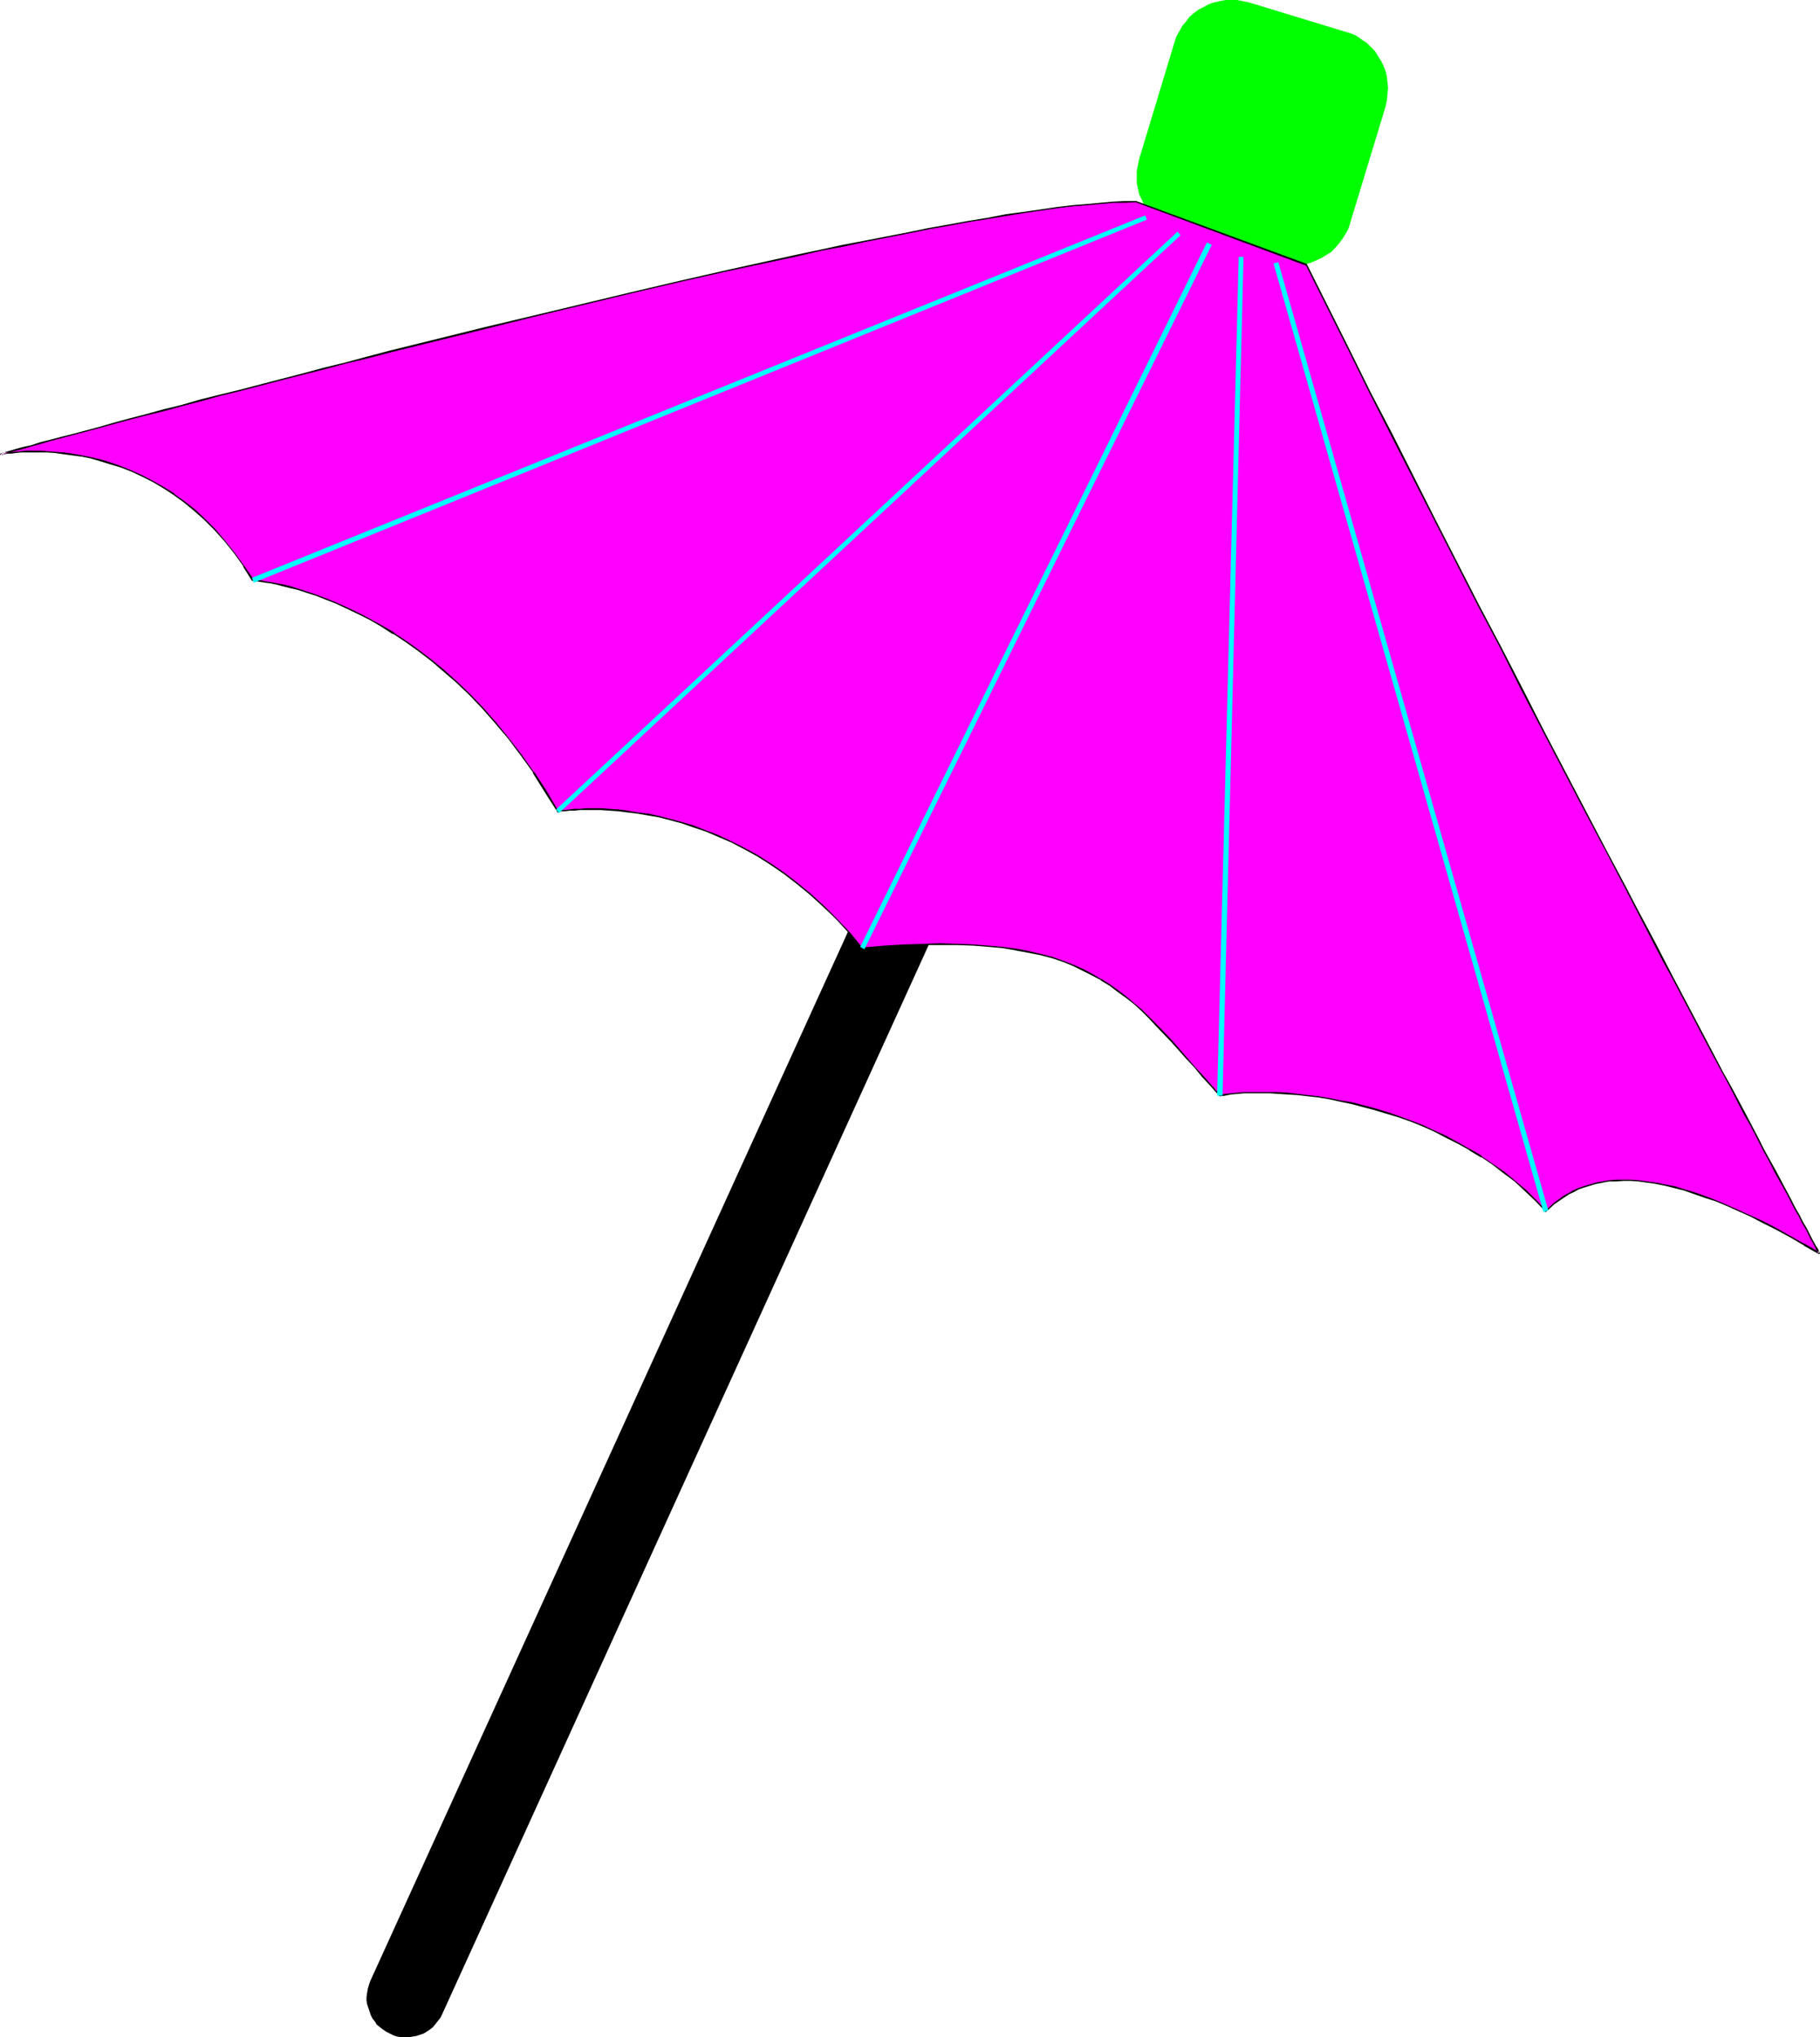 <?xml version="1.0" encoding="UTF-8" standalone="no"?>
<svg
   version="1.0"
   width="129.724mm"
   height="145.148mm"
   id="svg10"
   sodipodi:docname="Drink Umbrella.wmf"
   xmlns:inkscape="http://www.inkscape.org/namespaces/inkscape"
   xmlns:sodipodi="http://sodipodi.sourceforge.net/DTD/sodipodi-0.dtd"
   xmlns="http://www.w3.org/2000/svg"
   xmlns:svg="http://www.w3.org/2000/svg">
  <sodipodi:namedview
     id="namedview10"
     pagecolor="#ffffff"
     bordercolor="#000000"
     borderopacity="0.25"
     inkscape:showpageshadow="2"
     inkscape:pageopacity="0.0"
     inkscape:pagecheckerboard="0"
     inkscape:deskcolor="#d1d1d1"
     inkscape:document-units="mm" />
  <defs
     id="defs1">
    <pattern
       id="WMFhbasepattern"
       patternUnits="userSpaceOnUse"
       width="6"
       height="6"
       x="0"
       y="0" />
  </defs>
  <path
     style="fill:#000000;fill-opacity:1;fill-rule:evenodd;stroke:none"
     d="m 105.04,547.621 -0.97,-0.485 -0.97,-0.646 -0.808,-0.646 -0.808,-0.646 -0.485,-0.808 -0.646,-0.808 -0.485,-0.97 -0.323,-0.97 -0.323,-0.97 -0.323,-0.97 -0.162,-0.97 v -0.97 l 0.162,-1.131 0.162,-0.97 0.323,-1.131 0.323,-0.97 132.027,-289.889 0.485,-0.97 0.646,-0.808 0.646,-0.97 0.646,-0.646 0.808,-0.646 0.808,-0.646 0.97,-0.485 0.97,-0.485 0.97,-0.323 0.97,-0.162 h 0.97 l 1.131,-0.162 0.97,0.162 0.97,0.162 1.131,0.323 0.97,0.323 0.97,0.485 0.808,0.646 0.97,0.646 0.646,0.808 0.646,0.646 0.646,0.97 0.485,0.808 0.323,0.97 0.323,0.97 0.323,0.97 v 0.97 1.131 0.97 l -0.162,1.131 -0.323,0.97 -0.323,0.97 -132.027,290.05 -0.485,0.97 -0.646,0.808 -0.646,0.808 -0.646,0.808 -0.808,0.646 -0.97,0.646 -0.808,0.485 -0.97,0.323 -0.97,0.323 -0.97,0.162 -0.97,0.162 h -1.131 -0.97 l -1.131,-0.162 -0.97,-0.323 z"
     id="path1" />
  <path
     style="fill:#00ff00;fill-opacity:1;fill-rule:evenodd;stroke:none"
     d="m 317.544,62.858 -1.454,-0.485 -1.454,-0.808 -1.454,-0.808 -1.131,-0.97 -1.293,-0.97 -0.97,-1.131 -0.97,-1.293 -0.646,-1.293 -0.646,-1.454 -0.646,-1.293 -0.323,-1.616 -0.323,-1.454 v -1.616 -1.616 l 0.323,-1.616 0.323,-1.616 9.534,-31.51 0.485,-1.454 0.808,-1.454 0.808,-1.454 0.97,-1.131 0.97,-1.293 1.131,-0.97 1.293,-0.97 1.293,-0.646 1.454,-0.808 1.454,-0.485 1.454,-0.323 L 330.148,0 h 1.454 1.616 l 1.616,0.323 1.616,0.323 26.018,7.918 1.616,0.485 1.454,0.646 1.293,0.97 1.293,0.808 1.131,1.131 1.131,1.131 0.808,1.293 0.808,1.293 0.646,1.293 0.646,1.616 0.323,1.454 0.162,1.454 0.162,1.616 -0.162,1.616 -0.162,1.616 -0.323,1.616 -9.534,31.348 -0.485,1.616 -0.808,1.454 -0.808,1.293 -0.97,1.293 -0.97,1.131 -1.131,1.131 -1.293,0.808 -1.293,0.808 -1.454,0.646 -1.454,0.646 -1.454,0.323 -1.616,0.162 -1.454,0.162 h -1.616 l -1.616,-0.323 -1.616,-0.323 z"
     id="path2" />
  <path
     style="fill:#ff00ff;fill-opacity:1;fill-rule:evenodd;stroke:none"
     d="m 351.964,71.26 5.656,11.311 5.656,11.311 5.656,11.473 5.818,11.634 11.797,23.107 11.797,22.945 5.979,11.473 5.656,11.311 5.818,11.15 5.656,10.826 5.656,10.665 5.494,10.503 5.333,10.18 2.586,5.009 2.586,4.848 2.424,4.848 2.586,4.686 2.424,4.524 2.424,4.524 2.262,4.524 2.262,4.201 2.262,4.201 2.101,4.04 2.101,4.04 2.101,3.878 1.939,3.555 1.939,3.717 1.778,3.393 1.778,3.232 1.616,3.232 1.616,3.07 1.454,2.747 1.616,2.747 1.293,2.585 1.293,2.262 1.131,2.262 1.131,2.101 0.97,1.777 0.97,1.777 0.808,1.454 0.646,1.293 0.646,1.131 0.485,0.97 0.323,0.808 0.323,0.485 0.162,0.323 v 0 l -3.878,-2.262 -3.717,-2.101 -3.717,-1.939 -3.555,-1.939 -3.394,-1.616 -3.232,-1.454 -3.232,-1.454 -3.07,-1.293 -2.909,-0.97 -2.909,-1.131 -2.586,-0.808 -2.747,-0.646 -2.424,-0.646 -2.424,-0.485 -2.424,-0.323 -2.262,-0.323 -2.101,-0.162 h -2.101 -1.939 l -1.939,0.162 -1.778,0.323 -1.616,0.323 -1.778,0.485 -1.454,0.485 -1.616,0.485 -1.293,0.646 -1.454,0.808 -1.293,0.808 -2.424,1.777 -2.262,1.939 -2.747,-2.747 -2.747,-2.747 -2.909,-2.424 -2.909,-2.424 -3.07,-2.262 -3.07,-1.939 -3.07,-1.939 -3.07,-1.777 -3.232,-1.777 -3.232,-1.454 -3.232,-1.454 -3.232,-1.293 -3.232,-1.131 -3.232,-0.97 -3.07,-1.131 -3.232,-0.808 -3.07,-0.646 -3.07,-0.646 -2.909,-0.646 -2.909,-0.485 -2.909,-0.323 -2.747,-0.323 -2.586,-0.162 -2.586,-0.323 h -2.424 -4.686 -1.939 l -1.939,0.162 -1.778,0.162 -1.616,0.162 -1.454,0.323 -2.262,-2.585 -2.262,-2.585 -2.101,-2.585 -2.262,-2.262 -4.04,-4.686 -4.04,-4.201 -1.939,-2.101 -2.101,-1.939 -2.101,-1.777 -2.101,-1.777 -2.101,-1.616 -2.262,-1.616 -2.262,-1.454 -2.424,-1.454 -2.424,-1.293 -2.747,-1.131 -2.747,-1.131 -2.909,-0.97 -3.07,-0.808 -3.232,-0.808 -3.394,-0.485 -3.717,-0.646 -3.717,-0.323 -4.04,-0.323 -4.363,-0.162 -4.686,-0.162 -4.686,0.162 -5.171,0.162 -5.333,0.323 -5.656,0.485 -3.555,-4.04 -3.555,-3.717 -3.394,-3.555 -3.555,-3.232 -3.717,-2.909 -3.555,-2.747 -3.555,-2.424 -3.555,-2.262 -3.394,-1.939 -3.555,-1.777 -3.394,-1.454 -3.394,-1.454 -3.232,-1.131 -3.232,-1.131 -3.232,-0.808 -3.07,-0.808 -2.909,-0.646 -2.747,-0.323 -2.747,-0.485 -2.424,-0.162 -2.424,-0.323 h -2.262 -4.04 -1.616 -1.616 l -1.293,0.162 -1.131,0.162 h -0.808 l -0.646,0.162 h -0.323 -0.162 l -3.232,-5.332 -3.394,-5.171 -3.232,-4.686 -3.394,-4.524 -3.555,-4.201 -3.394,-3.878 -3.555,-3.555 -3.394,-3.393 -3.555,-3.07 -3.394,-2.909 -3.555,-2.585 -3.394,-2.424 -3.232,-2.262 -3.232,-1.939 -3.232,-1.777 -3.07,-1.616 -3.07,-1.454 -2.909,-1.293 -2.747,-1.131 -2.586,-0.97 -2.586,-0.808 -2.262,-0.808 -2.101,-0.485 -2.101,-0.646 -1.778,-0.323 -1.616,-0.323 -1.293,-0.162 -1.131,-0.162 -0.97,-0.162 -0.646,-0.162 h -0.485 v 0 l -2.586,-3.717 -2.424,-3.717 -2.586,-3.232 -2.747,-2.909 -2.747,-2.747 -2.747,-2.585 -2.747,-2.262 -2.909,-2.101 -2.747,-1.777 -2.909,-1.616 -2.909,-1.454 -2.747,-1.293 -2.747,-1.131 -2.747,-0.97 -2.747,-0.808 -2.586,-0.646 -2.586,-0.485 -2.424,-0.323 -2.424,-0.323 -2.262,-0.323 -2.101,-0.162 H 10.827 7.11 5.656 l -1.454,0.162 H 3.07 l -0.97,0.162 -0.97,0.162 H 0.646 l -0.323,0.162 H 0.162 v 0 l 0.162,-0.162 h 0.162 0.323 l 0.485,-0.162 0.485,-0.162 1.131,-0.323 1.454,-0.323 1.939,-0.485 2.101,-0.646 2.424,-0.646 2.747,-0.808 2.909,-0.808 3.232,-0.808 3.555,-0.97 3.717,-0.97 4.04,-1.131 4.202,-1.131 4.363,-1.131 4.525,-1.293 4.848,-1.131 5.01,-1.454 5.171,-1.293 5.333,-1.293 5.333,-1.454 5.656,-1.454 5.818,-1.454 5.818,-1.454 5.979,-1.616 6.141,-1.616 6.141,-1.454 12.605,-3.232 12.766,-3.232 13.09,-3.07 26.179,-6.302 13.09,-3.07 12.928,-2.909 12.766,-2.747 6.141,-1.454 6.141,-1.293 6.141,-1.293 5.979,-1.131 5.818,-1.131 5.656,-1.131 5.494,-1.131 5.494,-0.97 5.333,-0.97 5.01,-0.808 5.01,-0.808 4.848,-0.808 4.525,-0.646 4.363,-0.646 4.04,-0.485 4.04,-0.323 3.555,-0.323 3.555,-0.323 3.07,-0.162 h 2.909 z"
     id="path3" />
  <path
     style="fill:#000000;fill-opacity:1;fill-rule:evenodd;stroke:none"
     d="m 351.964,71.583 -0.162,-0.162 11.312,22.622 5.656,11.473 5.818,11.473 11.797,23.107 11.797,23.107 5.979,11.311 5.656,11.311 5.818,11.15 11.312,21.653 5.494,10.342 5.333,10.18 2.586,5.009 5.01,9.695 2.424,4.686 2.586,4.686 4.686,8.887 6.626,12.604 2.101,3.878 2.101,3.878 3.717,7.271 1.939,3.393 1.778,3.393 1.616,3.232 1.616,2.909 1.454,2.909 1.454,2.585 1.454,2.585 1.293,2.424 1.131,2.262 1.131,1.939 0.97,1.939 0.97,1.616 0.808,1.616 0.646,1.293 0.646,1.131 0.485,0.97 v 0 l 0.323,0.808 v -0.162 l 0.323,0.485 v 0.162 l 0.162,0.162 v 0 0.162 l 0.323,-0.323 -3.878,-2.262 h -0.162 l -3.717,-2.101 -3.717,-2.101 -3.394,-1.777 -3.555,-1.616 -3.232,-1.454 -3.232,-1.454 -3.07,-1.293 -2.909,-1.131 -2.747,-0.97 -2.747,-0.808 -2.586,-0.808 -2.586,-0.485 -2.424,-0.485 v 0 l -2.424,-0.323 -2.262,-0.323 -2.101,-0.162 h -2.101 -1.939 l -1.939,0.162 -1.778,0.323 v 0 l -1.778,0.323 -1.616,0.485 -1.616,0.485 -1.454,0.485 -1.454,0.646 -1.293,0.808 h -0.162 l -1.293,0.808 v 0 l -2.424,1.777 -2.262,2.101 h 0.323 l -2.747,-2.909 -2.747,-2.747 -2.909,-2.424 -2.909,-2.424 -3.07,-2.101 -3.07,-2.101 v -0.162 l -3.07,-1.777 h -0.162 l -3.07,-1.777 -3.232,-1.777 -3.232,-1.454 -3.07,-1.454 -3.394,-1.293 -3.07,-1.131 -3.232,-1.131 -3.232,-0.97 -3.07,-0.808 -3.07,-0.808 -3.07,-0.485 -3.07,-0.646 v 0 l -2.909,-0.485 -2.909,-0.323 -2.747,-0.323 -2.586,-0.323 -2.586,-0.162 h -2.424 -4.686 -1.939 l -1.939,0.162 -1.778,0.162 -1.616,0.162 v 0 l -1.454,0.323 h 0.162 l -2.262,-2.585 -2.262,-2.585 -2.262,-2.424 -2.101,-2.424 -4.04,-4.686 -4.04,-4.201 -1.939,-1.939 -2.101,-2.101 -2.101,-1.777 -2.101,-1.777 -2.101,-1.616 -2.262,-1.616 v 0 l -2.262,-1.454 h -0.162 l -2.424,-1.454 -2.424,-1.293 -2.586,-1.131 -2.909,-1.131 -2.747,-0.97 -3.07,-0.808 -3.394,-0.808 -3.394,-0.646 v 0 l -3.717,-0.485 -3.717,-0.323 -4.04,-0.323 -4.363,-0.162 -4.686,-0.162 -4.686,0.162 -5.171,0.162 -5.333,0.323 -5.656,0.485 v 0.162 l -3.394,-4.201 -3.555,-3.717 -3.555,-3.555 -3.555,-3.232 -3.555,-2.909 -3.555,-2.747 -3.555,-2.424 v 0 l -3.555,-2.262 v 0 l -3.555,-1.939 -3.555,-1.777 -3.394,-1.616 -3.394,-1.293 -3.232,-1.293 -3.232,-0.97 -3.07,-0.808 -3.07,-0.808 -2.909,-0.646 h -0.162 l -2.747,-0.323 -2.747,-0.485 -2.424,-0.323 -2.424,-0.162 -2.262,-0.162 h -4.04 l -1.616,0.162 h -1.616 l -1.293,0.162 -1.131,0.162 h -0.808 v 0 l -0.808,0.162 h 0.162 -0.323 -0.162 l 0.162,0.162 -3.232,-5.494 -3.232,-5.009 h -0.162 l -3.394,-4.848 -3.394,-4.363 -3.394,-4.201 -3.555,-4.04 -3.394,-3.555 -3.555,-3.393 -3.394,-3.07 -3.555,-2.909 -3.394,-2.585 -3.394,-2.424 -3.232,-2.101 v -0.162 l -3.394,-1.939 v 0 l -3.232,-1.777 -3.07,-1.616 -3.07,-1.454 -2.909,-1.293 -2.747,-1.131 -2.586,-0.97 -2.424,-0.808 -2.424,-0.808 -2.101,-0.646 -1.939,-0.485 -1.778,-0.323 -1.616,-0.323 -1.454,-0.162 v 0 l -1.131,-0.323 h -0.97 l -0.646,-0.162 h -0.485 v 0 h 0.162 l -2.586,-3.717 v 0 l -2.586,-3.555 -2.586,-3.232 -2.586,-3.07 -2.747,-2.747 -2.747,-2.585 -2.909,-2.262 -2.747,-1.939 v -0.162 l -2.909,-1.777 v 0 l -2.909,-1.616 -2.747,-1.454 -2.909,-1.293 -2.747,-1.131 -2.747,-0.97 -2.586,-0.808 -2.747,-0.646 -2.424,-0.485 -0.162,0.323 2.424,0.485 2.747,0.808 2.586,0.808 2.747,0.808 2.909,1.131 2.747,1.293 2.909,1.454 2.747,1.616 v 0 l 2.747,1.777 v 0 l 2.909,2.101 2.747,2.262 2.747,2.424 2.747,2.747 2.747,3.07 2.586,3.232 2.586,3.555 h -0.162 l 2.424,3.878 h 0.162 v 0 h 0.162 v 0 l 0.485,0.162 h 0.646 l 0.97,0.162 1.131,0.162 h -0.162 l 1.454,0.162 1.616,0.323 1.778,0.485 1.939,0.485 2.101,0.485 2.424,0.808 2.586,0.808 2.424,0.97 2.909,1.131 2.747,1.293 3.07,1.454 3.232,1.616 3.07,1.777 v 0 l 3.232,2.101 v -0.162 l 3.394,2.262 3.394,2.424 3.394,2.585 3.394,2.909 3.555,3.07 3.394,3.232 3.555,3.717 3.394,3.878 3.555,4.201 3.394,4.524 3.394,4.686 h -0.162 l 3.232,5.171 3.394,5.332 v 0 0.162 h 0.162 0.162 l 0.323,-0.162 v 0 l 0.646,-0.162 v 0 h 0.808 l 1.131,-0.162 h 1.293 l 1.616,-0.162 h 1.616 4.04 l 2.262,0.162 2.424,0.162 2.424,0.323 2.747,0.323 2.747,0.485 v 0 l 2.909,0.485 3.07,0.808 3.07,0.808 3.232,1.131 3.394,1.131 3.394,1.454 3.394,1.454 3.394,1.777 3.555,1.939 v 0 l 3.555,2.262 v 0 l 3.555,2.424 3.555,2.747 3.555,2.909 3.555,3.232 3.555,3.393 3.555,3.878 3.394,4.04 v 0 h 0.162 l 5.656,-0.485 5.333,-0.323 5.171,-0.162 h 4.686 4.686 l 4.363,0.162 4.04,0.323 3.717,0.323 3.717,0.646 h -0.162 l 3.555,0.646 3.232,0.646 3.07,0.808 2.909,0.97 2.747,1.131 2.586,1.293 2.586,1.293 2.424,1.293 h -0.162 l 2.424,1.454 v 0 l 2.101,1.616 2.262,1.616 2.101,1.616 2.101,1.939 1.939,1.939 1.939,2.101 4.04,4.201 4.04,4.524 2.262,2.424 2.101,2.585 2.262,2.424 2.424,2.747 v 0 0 h 0.162 l 1.454,-0.162 h -0.162 l 1.616,-0.323 1.778,-0.162 1.939,-0.162 h 1.939 4.686 l 2.424,0.162 2.586,0.162 2.586,0.162 2.747,0.323 2.909,0.323 2.909,0.485 v 0 l 2.909,0.646 3.07,0.646 3.07,0.808 3.07,0.808 3.232,0.97 3.232,0.97 3.232,1.131 3.232,1.293 3.232,1.454 3.07,1.616 3.232,1.616 3.232,1.777 h -0.162 l 3.232,1.939 v -0.162 l 3.07,2.101 2.909,2.262 3.07,2.262 2.747,2.585 2.909,2.747 2.586,2.747 v 0.162 h 0.162 v 0 0 l 0.162,-0.162 2.101,-1.939 2.586,-1.777 v 0 l 1.293,-0.808 h -0.162 l 1.454,-0.646 1.454,-0.808 1.454,-0.485 1.616,-0.485 1.616,-0.485 1.778,-0.323 h -0.162 l 1.778,-0.323 h 1.939 l 1.939,-0.162 h 2.101 l 2.101,0.162 2.262,0.323 2.424,0.323 h -0.162 l 2.424,0.485 2.586,0.646 2.586,0.646 2.747,0.97 2.747,0.97 3.07,0.97 3.07,1.293 3.232,1.454 3.232,1.454 3.394,1.777 3.555,1.777 3.555,1.939 3.878,2.262 h -0.162 l 4.04,2.262 v 0 h 0.162 v -0.162 h 0.162 v 0 -0.162 0 l -0.162,-0.162 v 0 l -0.162,-0.323 v 0 l -0.162,-0.485 v 0 l -0.485,-0.808 v 0.162 l -0.485,-0.97 -0.646,-1.131 -0.646,-1.293 -0.808,-1.616 -0.97,-1.616 -0.97,-1.939 -1.131,-1.939 -1.131,-2.262 -1.293,-2.424 -1.293,-2.424 -1.454,-2.747 -1.616,-2.909 -1.616,-2.909 -1.616,-3.232 -1.778,-3.393 -1.778,-3.393 -3.878,-7.271 -2.101,-3.717 -2.101,-4.04 -6.626,-12.604 -4.686,-8.887 -2.424,-4.686 -2.424,-4.686 -5.171,-9.695 -2.586,-5.009 -5.333,-10.018 -5.494,-10.503 -11.312,-21.653 -5.656,-11.15 -5.818,-11.311 -5.979,-11.311 -11.797,-23.107 -11.635,-23.107 -5.979,-11.473 L 363.438,93.883 352.126,71.26 v 0 -0.162 z"
     id="path4" />
  <path
     style="fill:#000000;fill-opacity:1;fill-rule:evenodd;stroke:none"
     d="m 22.139,122.645 -2.586,-0.485 v 0 l -2.424,-0.323 -2.262,-0.162 -2.101,-0.162 -1.939,-0.162 H 7.11 l -1.454,0.162 -1.454,0.162 H 3.07 l -0.97,0.162 H 1.131 v 0 l -0.646,0.162 h 0.162 l -0.323,0.162 H 0.162 v 0.323 h 0.162 v 0 l 0.323,-0.162 H 0.97 l 0.323,-0.162 0.485,-0.162 1.131,-0.323 1.616,-0.323 1.778,-0.485 2.101,-0.646 2.424,-0.646 2.747,-0.808 3.07,-0.808 3.07,-0.808 7.272,-1.939 4.04,-1.131 4.202,-1.131 4.363,-1.131 4.686,-1.131 4.686,-1.293 5.01,-1.293 5.171,-1.454 5.333,-1.293 11.15,-2.909 5.656,-1.454 5.818,-1.454 5.979,-1.616 6.141,-1.454 6.141,-1.616 25.533,-6.302 12.928,-3.232 26.179,-6.302 13.09,-3.07 12.928,-2.909 18.907,-4.04 6.141,-1.454 6.141,-1.131 5.979,-1.293 5.818,-1.131 5.656,-1.131 5.656,-1.131 5.494,-0.97 5.171,-0.97 5.171,-0.808 4.848,-0.808 v 0 l 4.848,-0.808 4.525,-0.646 4.363,-0.646 4.04,-0.485 4.04,-0.323 3.555,-0.323 3.555,-0.323 h 3.07 l 2.909,-0.162 v 0 l 46.056,17.128 0.162,-0.485 -46.056,-16.967 h -0.162 -2.909 l -3.07,0.162 -3.555,0.323 -3.555,0.323 -4.04,0.323 -4.04,0.485 -4.363,0.646 -4.525,0.646 -4.848,0.646 v 0 l -5.01,0.97 -5.01,0.808 -5.333,0.97 -5.494,0.97 -5.494,1.131 -5.818,1.131 -5.818,1.131 -5.979,1.131 -5.979,1.293 -6.141,1.293 -19.069,4.201 -12.766,2.909 -13.09,3.07 -26.341,6.302 -12.928,3.07 -25.533,6.302 -6.141,1.616 -5.979,1.616 -5.979,1.454 -5.979,1.616 -5.656,1.454 -11.15,2.909 -5.333,1.293 -5.171,1.293 -5.01,1.454 -4.686,1.131 -4.686,1.293 -4.363,1.131 -4.202,1.131 -3.878,1.131 -7.272,1.939 -3.232,0.808 -3.07,0.808 -2.586,0.646 -2.424,0.808 -2.262,0.485 -1.778,0.485 -1.616,0.485 -1.131,0.323 -0.485,0.162 H 0.808 l -0.323,0.162 H 0.323 l -0.162,0.162 v 0 0 H 0 v 0 0 0.162 0 0.162 0 0 h 0.162 0.162 0.323 v 0 L 1.293,122.322 H 1.131 l 0.97,-0.162 h 0.97 l 1.131,-0.162 1.454,-0.162 h 1.454 3.717 1.939 l 2.101,0.162 2.262,0.323 2.424,0.323 v 0 l 2.424,0.323 z"
     id="path5" />
  <path
     style="fill:#00ffff;fill-opacity:1;fill-rule:evenodd;stroke:none"
     d="m 417.089,325.923 -72.72,-255.309 -1.293,0.323 72.72,255.47 z"
     id="path6" />
  <path
     style="fill:#00ffff;fill-opacity:1;fill-rule:evenodd;stroke:none"
     d="m 329.34,295.059 5.656,-225.9 h -1.293 l -5.818,225.9 z"
     id="path7" />
  <path
     style="fill:#00ffff;fill-opacity:1;fill-rule:evenodd;stroke:none"
     d="M 232.865,255.632 326.432,65.928 325.139,65.282 231.734,254.986 Z"
     id="path8" />
  <path
     style="fill:#00ffff;fill-opacity:1;fill-rule:evenodd;stroke:none"
     d="M 150.611,218.952 318.028,63.342 317.22,62.373 149.803,217.982 Z"
     id="path9" />
  <path
     style="fill:#00ffff;fill-opacity:1;fill-rule:evenodd;stroke:none"
     d="M 68.357,156.902 308.979,59.141 308.494,58.01 67.872,155.609 Z"
     id="path10" />
</svg>
